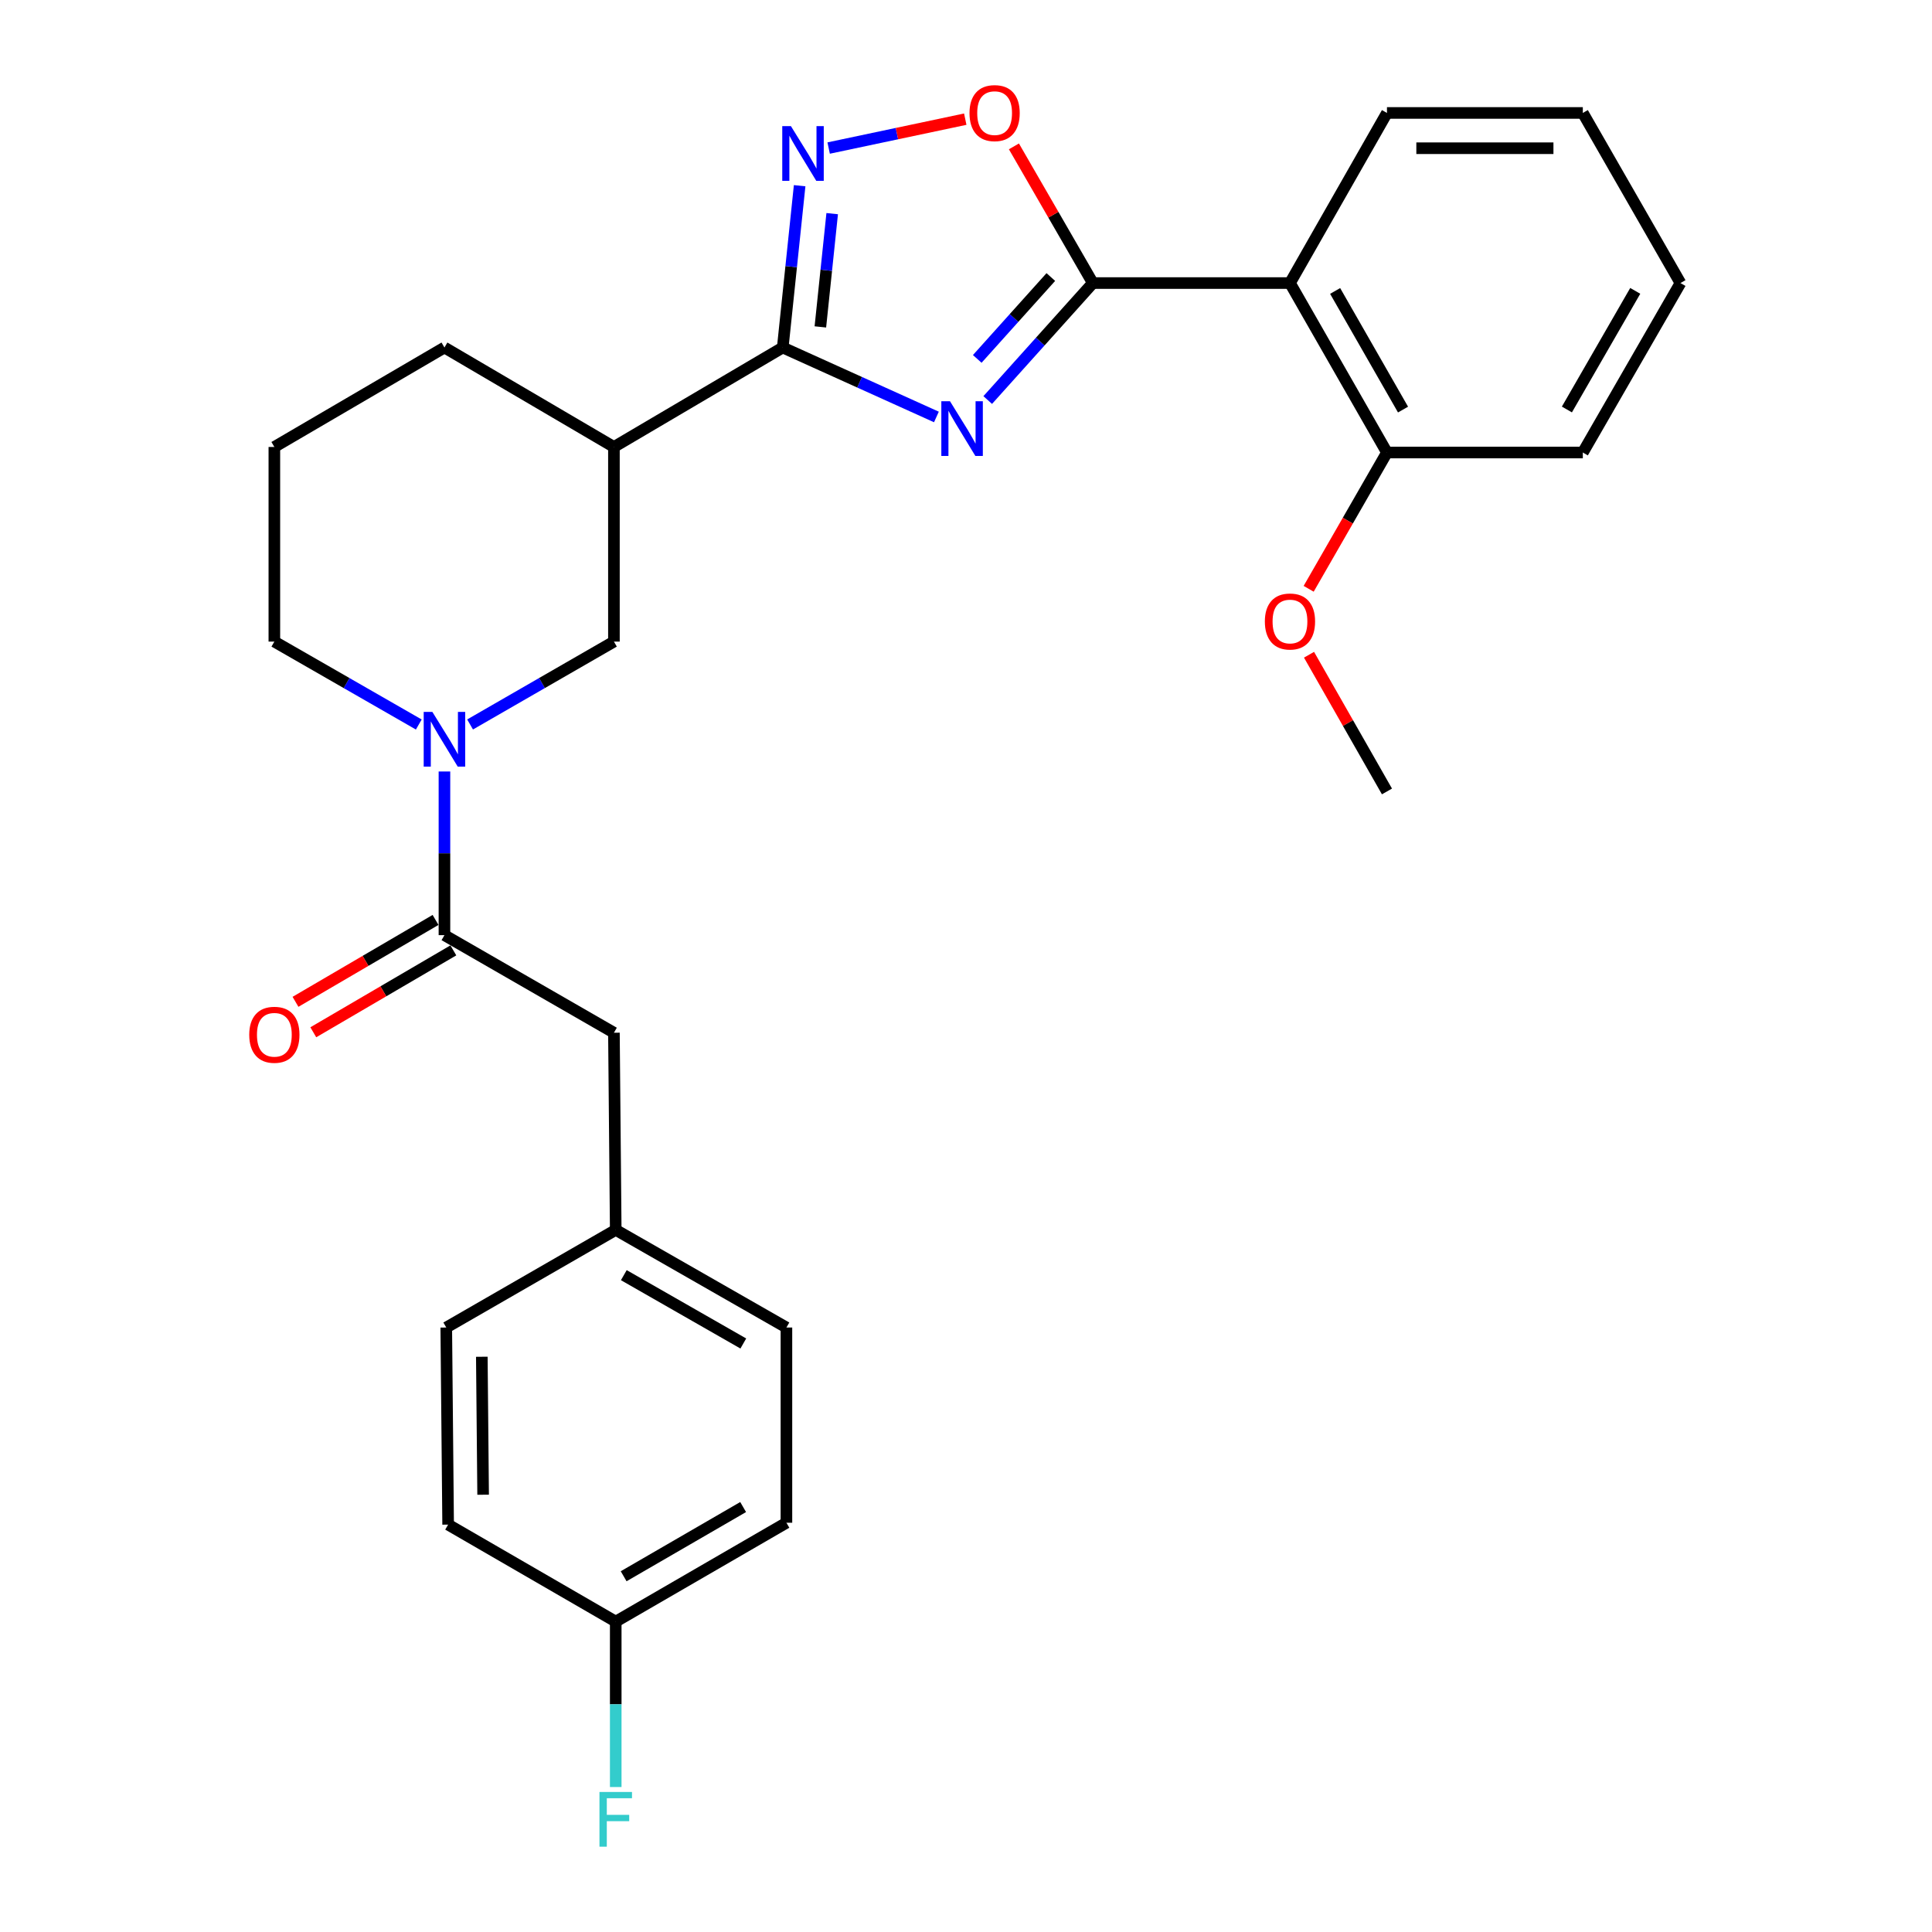 <?xml version='1.0' encoding='iso-8859-1'?>
<svg version='1.1' baseProfile='full'
              xmlns='http://www.w3.org/2000/svg'
                      xmlns:rdkit='http://www.rdkit.org/xml'
                      xmlns:xlink='http://www.w3.org/1999/xlink'
                  xml:space='preserve'
width='1000px' height='1000px' viewBox='0 0 1000 1000'>
<!-- END OF HEADER -->
<rect style='opacity:1.0;fill:#FFFFFF;stroke:none' width='1000' height='1000' x='0' y='0'> </rect>
<path class='bond-0' d='M 511.243,207.059 L 538.447,176.785' style='fill:none;fill-rule:evenodd;stroke:#0000FF;stroke-width:6px;stroke-linecap:butt;stroke-linejoin:miter;stroke-opacity:1' />
<path class='bond-0' d='M 538.447,176.785 L 565.651,146.511' style='fill:none;fill-rule:evenodd;stroke:#000000;stroke-width:6px;stroke-linecap:butt;stroke-linejoin:miter;stroke-opacity:1' />
<path class='bond-0' d='M 505.823,185.773 L 524.866,164.581' style='fill:none;fill-rule:evenodd;stroke:#0000FF;stroke-width:6px;stroke-linecap:butt;stroke-linejoin:miter;stroke-opacity:1' />
<path class='bond-0' d='M 524.866,164.581 L 543.909,143.389' style='fill:none;fill-rule:evenodd;stroke:#000000;stroke-width:6px;stroke-linecap:butt;stroke-linejoin:miter;stroke-opacity:1' />
<path class='bond-1' d='M 484.685,215.823 L 444.916,197.848' style='fill:none;fill-rule:evenodd;stroke:#0000FF;stroke-width:6px;stroke-linecap:butt;stroke-linejoin:miter;stroke-opacity:1' />
<path class='bond-1' d='M 444.916,197.848 L 405.146,179.874' style='fill:none;fill-rule:evenodd;stroke:#000000;stroke-width:6px;stroke-linecap:butt;stroke-linejoin:miter;stroke-opacity:1' />
<path class='bond-4' d='M 565.651,146.511 L 667.688,146.511' style='fill:none;fill-rule:evenodd;stroke:#000000;stroke-width:6px;stroke-linecap:butt;stroke-linejoin:miter;stroke-opacity:1' />
<path class='bond-5' d='M 565.651,146.511 L 545.226,111.137' style='fill:none;fill-rule:evenodd;stroke:#000000;stroke-width:6px;stroke-linecap:butt;stroke-linejoin:miter;stroke-opacity:1' />
<path class='bond-5' d='M 545.226,111.137 L 524.801,75.764' style='fill:none;fill-rule:evenodd;stroke:#FF0000;stroke-width:6px;stroke-linecap:butt;stroke-linejoin:miter;stroke-opacity:1' />
<path class='bond-2' d='M 405.146,179.874 L 409.519,137.999' style='fill:none;fill-rule:evenodd;stroke:#000000;stroke-width:6px;stroke-linecap:butt;stroke-linejoin:miter;stroke-opacity:1' />
<path class='bond-2' d='M 409.519,137.999 L 413.892,96.124' style='fill:none;fill-rule:evenodd;stroke:#0000FF;stroke-width:6px;stroke-linecap:butt;stroke-linejoin:miter;stroke-opacity:1' />
<path class='bond-2' d='M 424.618,169.208 L 427.679,139.895' style='fill:none;fill-rule:evenodd;stroke:#000000;stroke-width:6px;stroke-linecap:butt;stroke-linejoin:miter;stroke-opacity:1' />
<path class='bond-2' d='M 427.679,139.895 L 430.74,110.583' style='fill:none;fill-rule:evenodd;stroke:#0000FF;stroke-width:6px;stroke-linecap:butt;stroke-linejoin:miter;stroke-opacity:1' />
<path class='bond-7' d='M 405.146,179.874 L 317.767,231.353' style='fill:none;fill-rule:evenodd;stroke:#000000;stroke-width:6px;stroke-linecap:butt;stroke-linejoin:miter;stroke-opacity:1' />
<path class='bond-28' d='M 428.909,76.632 L 464.262,69.154' style='fill:none;fill-rule:evenodd;stroke:#0000FF;stroke-width:6px;stroke-linecap:butt;stroke-linejoin:miter;stroke-opacity:1' />
<path class='bond-28' d='M 464.262,69.154 L 499.616,61.676' style='fill:none;fill-rule:evenodd;stroke:#FF0000;stroke-width:6px;stroke-linecap:butt;stroke-linejoin:miter;stroke-opacity:1' />
<path class='bond-3' d='M 243.315,374.983 L 280.541,353.537' style='fill:none;fill-rule:evenodd;stroke:#0000FF;stroke-width:6px;stroke-linecap:butt;stroke-linejoin:miter;stroke-opacity:1' />
<path class='bond-3' d='M 280.541,353.537 L 317.767,332.091' style='fill:none;fill-rule:evenodd;stroke:#000000;stroke-width:6px;stroke-linecap:butt;stroke-linejoin:miter;stroke-opacity:1' />
<path class='bond-6' d='M 230.044,399.323 L 230.044,441.679' style='fill:none;fill-rule:evenodd;stroke:#0000FF;stroke-width:6px;stroke-linecap:butt;stroke-linejoin:miter;stroke-opacity:1' />
<path class='bond-6' d='M 230.044,441.679 L 230.044,484.035' style='fill:none;fill-rule:evenodd;stroke:#000000;stroke-width:6px;stroke-linecap:butt;stroke-linejoin:miter;stroke-opacity:1' />
<path class='bond-29' d='M 216.766,375.006 L 179.386,353.549' style='fill:none;fill-rule:evenodd;stroke:#0000FF;stroke-width:6px;stroke-linecap:butt;stroke-linejoin:miter;stroke-opacity:1' />
<path class='bond-29' d='M 179.386,353.549 L 142.006,332.091' style='fill:none;fill-rule:evenodd;stroke:#000000;stroke-width:6px;stroke-linecap:butt;stroke-linejoin:miter;stroke-opacity:1' />
<path class='bond-10' d='M 667.688,146.511 L 717.89,234.224' style='fill:none;fill-rule:evenodd;stroke:#000000;stroke-width:6px;stroke-linecap:butt;stroke-linejoin:miter;stroke-opacity:1' />
<path class='bond-10' d='M 691.065,150.598 L 726.206,211.997' style='fill:none;fill-rule:evenodd;stroke:#000000;stroke-width:6px;stroke-linecap:butt;stroke-linejoin:miter;stroke-opacity:1' />
<path class='bond-17' d='M 667.688,146.511 L 717.89,58.462' style='fill:none;fill-rule:evenodd;stroke:#000000;stroke-width:6px;stroke-linecap:butt;stroke-linejoin:miter;stroke-opacity:1' />
<path class='bond-9' d='M 230.044,484.035 L 317.767,534.541' style='fill:none;fill-rule:evenodd;stroke:#000000;stroke-width:6px;stroke-linecap:butt;stroke-linejoin:miter;stroke-opacity:1' />
<path class='bond-11' d='M 225.436,476.154 L 189.191,497.348' style='fill:none;fill-rule:evenodd;stroke:#000000;stroke-width:6px;stroke-linecap:butt;stroke-linejoin:miter;stroke-opacity:1' />
<path class='bond-11' d='M 189.191,497.348 L 152.947,518.542' style='fill:none;fill-rule:evenodd;stroke:#FF0000;stroke-width:6px;stroke-linecap:butt;stroke-linejoin:miter;stroke-opacity:1' />
<path class='bond-11' d='M 234.652,491.916 L 198.408,513.11' style='fill:none;fill-rule:evenodd;stroke:#000000;stroke-width:6px;stroke-linecap:butt;stroke-linejoin:miter;stroke-opacity:1' />
<path class='bond-11' d='M 198.408,513.11 L 162.164,534.303' style='fill:none;fill-rule:evenodd;stroke:#FF0000;stroke-width:6px;stroke-linecap:butt;stroke-linejoin:miter;stroke-opacity:1' />
<path class='bond-8' d='M 317.767,231.353 L 317.767,332.091' style='fill:none;fill-rule:evenodd;stroke:#000000;stroke-width:6px;stroke-linecap:butt;stroke-linejoin:miter;stroke-opacity:1' />
<path class='bond-16' d='M 317.767,231.353 L 230.044,179.874' style='fill:none;fill-rule:evenodd;stroke:#000000;stroke-width:6px;stroke-linecap:butt;stroke-linejoin:miter;stroke-opacity:1' />
<path class='bond-12' d='M 317.767,534.541 L 318.701,636.588' style='fill:none;fill-rule:evenodd;stroke:#000000;stroke-width:6px;stroke-linecap:butt;stroke-linejoin:miter;stroke-opacity:1' />
<path class='bond-18' d='M 717.89,234.224 L 697.626,269.494' style='fill:none;fill-rule:evenodd;stroke:#000000;stroke-width:6px;stroke-linecap:butt;stroke-linejoin:miter;stroke-opacity:1' />
<path class='bond-18' d='M 697.626,269.494 L 677.363,304.763' style='fill:none;fill-rule:evenodd;stroke:#FF0000;stroke-width:6px;stroke-linecap:butt;stroke-linejoin:miter;stroke-opacity:1' />
<path class='bond-24' d='M 717.89,234.224 L 819.267,234.224' style='fill:none;fill-rule:evenodd;stroke:#000000;stroke-width:6px;stroke-linecap:butt;stroke-linejoin:miter;stroke-opacity:1' />
<path class='bond-19' d='M 318.701,636.588 L 230.987,687.124' style='fill:none;fill-rule:evenodd;stroke:#000000;stroke-width:6px;stroke-linecap:butt;stroke-linejoin:miter;stroke-opacity:1' />
<path class='bond-20' d='M 318.701,636.588 L 407.053,687.124' style='fill:none;fill-rule:evenodd;stroke:#000000;stroke-width:6px;stroke-linecap:butt;stroke-linejoin:miter;stroke-opacity:1' />
<path class='bond-20' d='M 322.888,660.018 L 384.735,695.393' style='fill:none;fill-rule:evenodd;stroke:#000000;stroke-width:6px;stroke-linecap:butt;stroke-linejoin:miter;stroke-opacity:1' />
<path class='bond-13' d='M 318.701,839.342 L 407.053,788.167' style='fill:none;fill-rule:evenodd;stroke:#000000;stroke-width:6px;stroke-linecap:butt;stroke-linejoin:miter;stroke-opacity:1' />
<path class='bond-13' d='M 322.802,815.866 L 384.649,780.043' style='fill:none;fill-rule:evenodd;stroke:#000000;stroke-width:6px;stroke-linecap:butt;stroke-linejoin:miter;stroke-opacity:1' />
<path class='bond-15' d='M 318.701,839.342 L 318.701,882.153' style='fill:none;fill-rule:evenodd;stroke:#000000;stroke-width:6px;stroke-linecap:butt;stroke-linejoin:miter;stroke-opacity:1' />
<path class='bond-15' d='M 318.701,882.153 L 318.701,924.964' style='fill:none;fill-rule:evenodd;stroke:#33CCCC;stroke-width:6px;stroke-linecap:butt;stroke-linejoin:miter;stroke-opacity:1' />
<path class='bond-31' d='M 318.701,839.342 L 231.951,789.14' style='fill:none;fill-rule:evenodd;stroke:#000000;stroke-width:6px;stroke-linecap:butt;stroke-linejoin:miter;stroke-opacity:1' />
<path class='bond-14' d='M 142.006,332.091 L 142.006,231.353' style='fill:none;fill-rule:evenodd;stroke:#000000;stroke-width:6px;stroke-linecap:butt;stroke-linejoin:miter;stroke-opacity:1' />
<path class='bond-23' d='M 230.044,179.874 L 142.006,231.353' style='fill:none;fill-rule:evenodd;stroke:#000000;stroke-width:6px;stroke-linecap:butt;stroke-linejoin:miter;stroke-opacity:1' />
<path class='bond-26' d='M 717.89,58.462 L 819.267,58.462' style='fill:none;fill-rule:evenodd;stroke:#000000;stroke-width:6px;stroke-linecap:butt;stroke-linejoin:miter;stroke-opacity:1' />
<path class='bond-26' d='M 733.096,76.721 L 804.06,76.721' style='fill:none;fill-rule:evenodd;stroke:#000000;stroke-width:6px;stroke-linecap:butt;stroke-linejoin:miter;stroke-opacity:1' />
<path class='bond-25' d='M 677.548,338.897 L 697.719,374.274' style='fill:none;fill-rule:evenodd;stroke:#FF0000;stroke-width:6px;stroke-linecap:butt;stroke-linejoin:miter;stroke-opacity:1' />
<path class='bond-25' d='M 697.719,374.274 L 717.89,409.651' style='fill:none;fill-rule:evenodd;stroke:#000000;stroke-width:6px;stroke-linecap:butt;stroke-linejoin:miter;stroke-opacity:1' />
<path class='bond-21' d='M 230.987,687.124 L 231.951,789.14' style='fill:none;fill-rule:evenodd;stroke:#000000;stroke-width:6px;stroke-linecap:butt;stroke-linejoin:miter;stroke-opacity:1' />
<path class='bond-21' d='M 249.39,702.254 L 250.064,773.666' style='fill:none;fill-rule:evenodd;stroke:#000000;stroke-width:6px;stroke-linecap:butt;stroke-linejoin:miter;stroke-opacity:1' />
<path class='bond-22' d='M 407.053,687.124 L 407.053,788.167' style='fill:none;fill-rule:evenodd;stroke:#000000;stroke-width:6px;stroke-linecap:butt;stroke-linejoin:miter;stroke-opacity:1' />
<path class='bond-30' d='M 819.267,234.224 L 869.803,146.511' style='fill:none;fill-rule:evenodd;stroke:#000000;stroke-width:6px;stroke-linecap:butt;stroke-linejoin:miter;stroke-opacity:1' />
<path class='bond-30' d='M 811.026,211.952 L 846.402,150.552' style='fill:none;fill-rule:evenodd;stroke:#000000;stroke-width:6px;stroke-linecap:butt;stroke-linejoin:miter;stroke-opacity:1' />
<path class='bond-27' d='M 819.267,58.462 L 869.803,146.511' style='fill:none;fill-rule:evenodd;stroke:#000000;stroke-width:6px;stroke-linecap:butt;stroke-linejoin:miter;stroke-opacity:1' />
<path  class='atom-0' d='M 491.712 207.668
L 500.992 222.668
Q 501.912 224.148, 503.392 226.828
Q 504.872 229.508, 504.952 229.668
L 504.952 207.668
L 508.712 207.668
L 508.712 235.988
L 504.832 235.988
L 494.872 219.588
Q 493.712 217.668, 492.472 215.468
Q 491.272 213.268, 490.912 212.588
L 490.912 235.988
L 487.232 235.988
L 487.232 207.668
L 491.712 207.668
' fill='#0000FF'/>
<path  class='atom-3' d='M 409.375 65.28
L 418.655 80.28
Q 419.575 81.76, 421.055 84.44
Q 422.535 87.12, 422.615 87.28
L 422.615 65.28
L 426.375 65.28
L 426.375 93.6
L 422.495 93.6
L 412.535 77.2
Q 411.375 75.28, 410.135 73.08
Q 408.935 70.88, 408.575 70.2
L 408.575 93.6
L 404.895 93.6
L 404.895 65.28
L 409.375 65.28
' fill='#0000FF'/>
<path  class='atom-4' d='M 223.784 368.468
L 233.064 383.468
Q 233.984 384.948, 235.464 387.628
Q 236.944 390.308, 237.024 390.468
L 237.024 368.468
L 240.784 368.468
L 240.784 396.788
L 236.904 396.788
L 226.944 380.388
Q 225.784 378.468, 224.544 376.268
Q 223.344 374.068, 222.984 373.388
L 222.984 396.788
L 219.304 396.788
L 219.304 368.468
L 223.784 368.468
' fill='#0000FF'/>
<path  class='atom-6' d='M 501.811 58.542
Q 501.811 51.742, 505.171 47.943
Q 508.531 44.142, 514.811 44.142
Q 521.091 44.142, 524.451 47.943
Q 527.811 51.742, 527.811 58.542
Q 527.811 65.422, 524.411 69.343
Q 521.011 73.222, 514.811 73.222
Q 508.571 73.222, 505.171 69.343
Q 501.811 65.463, 501.811 58.542
M 514.811 70.022
Q 519.131 70.022, 521.451 67.142
Q 523.811 64.222, 523.811 58.542
Q 523.811 52.983, 521.451 50.182
Q 519.131 47.343, 514.811 47.343
Q 510.491 47.343, 508.131 50.142
Q 505.811 52.943, 505.811 58.542
Q 505.811 64.263, 508.131 67.142
Q 510.491 70.022, 514.811 70.022
' fill='#FF0000'/>
<path  class='atom-12' d='M 129.006 535.595
Q 129.006 528.795, 132.366 524.995
Q 135.726 521.195, 142.006 521.195
Q 148.286 521.195, 151.646 524.995
Q 155.006 528.795, 155.006 535.595
Q 155.006 542.475, 151.606 546.395
Q 148.206 550.275, 142.006 550.275
Q 135.766 550.275, 132.366 546.395
Q 129.006 542.515, 129.006 535.595
M 142.006 547.075
Q 146.326 547.075, 148.646 544.195
Q 151.006 541.275, 151.006 535.595
Q 151.006 530.035, 148.646 527.235
Q 146.326 524.395, 142.006 524.395
Q 137.686 524.395, 135.326 527.195
Q 133.006 529.995, 133.006 535.595
Q 133.006 541.315, 135.326 544.195
Q 137.686 547.075, 142.006 547.075
' fill='#FF0000'/>
<path  class='atom-16' d='M 310.281 927.523
L 327.121 927.523
L 327.121 930.763
L 314.081 930.763
L 314.081 939.363
L 325.681 939.363
L 325.681 942.643
L 314.081 942.643
L 314.081 955.843
L 310.281 955.843
L 310.281 927.523
' fill='#33CCCC'/>
<path  class='atom-19' d='M 654.688 321.683
Q 654.688 314.883, 658.048 311.083
Q 661.408 307.283, 667.688 307.283
Q 673.968 307.283, 677.328 311.083
Q 680.688 314.883, 680.688 321.683
Q 680.688 328.563, 677.288 332.483
Q 673.888 336.363, 667.688 336.363
Q 661.448 336.363, 658.048 332.483
Q 654.688 328.603, 654.688 321.683
M 667.688 333.163
Q 672.008 333.163, 674.328 330.283
Q 676.688 327.363, 676.688 321.683
Q 676.688 316.123, 674.328 313.323
Q 672.008 310.483, 667.688 310.483
Q 663.368 310.483, 661.008 313.283
Q 658.688 316.083, 658.688 321.683
Q 658.688 327.403, 661.008 330.283
Q 663.368 333.163, 667.688 333.163
' fill='#FF0000'/>
</svg>
